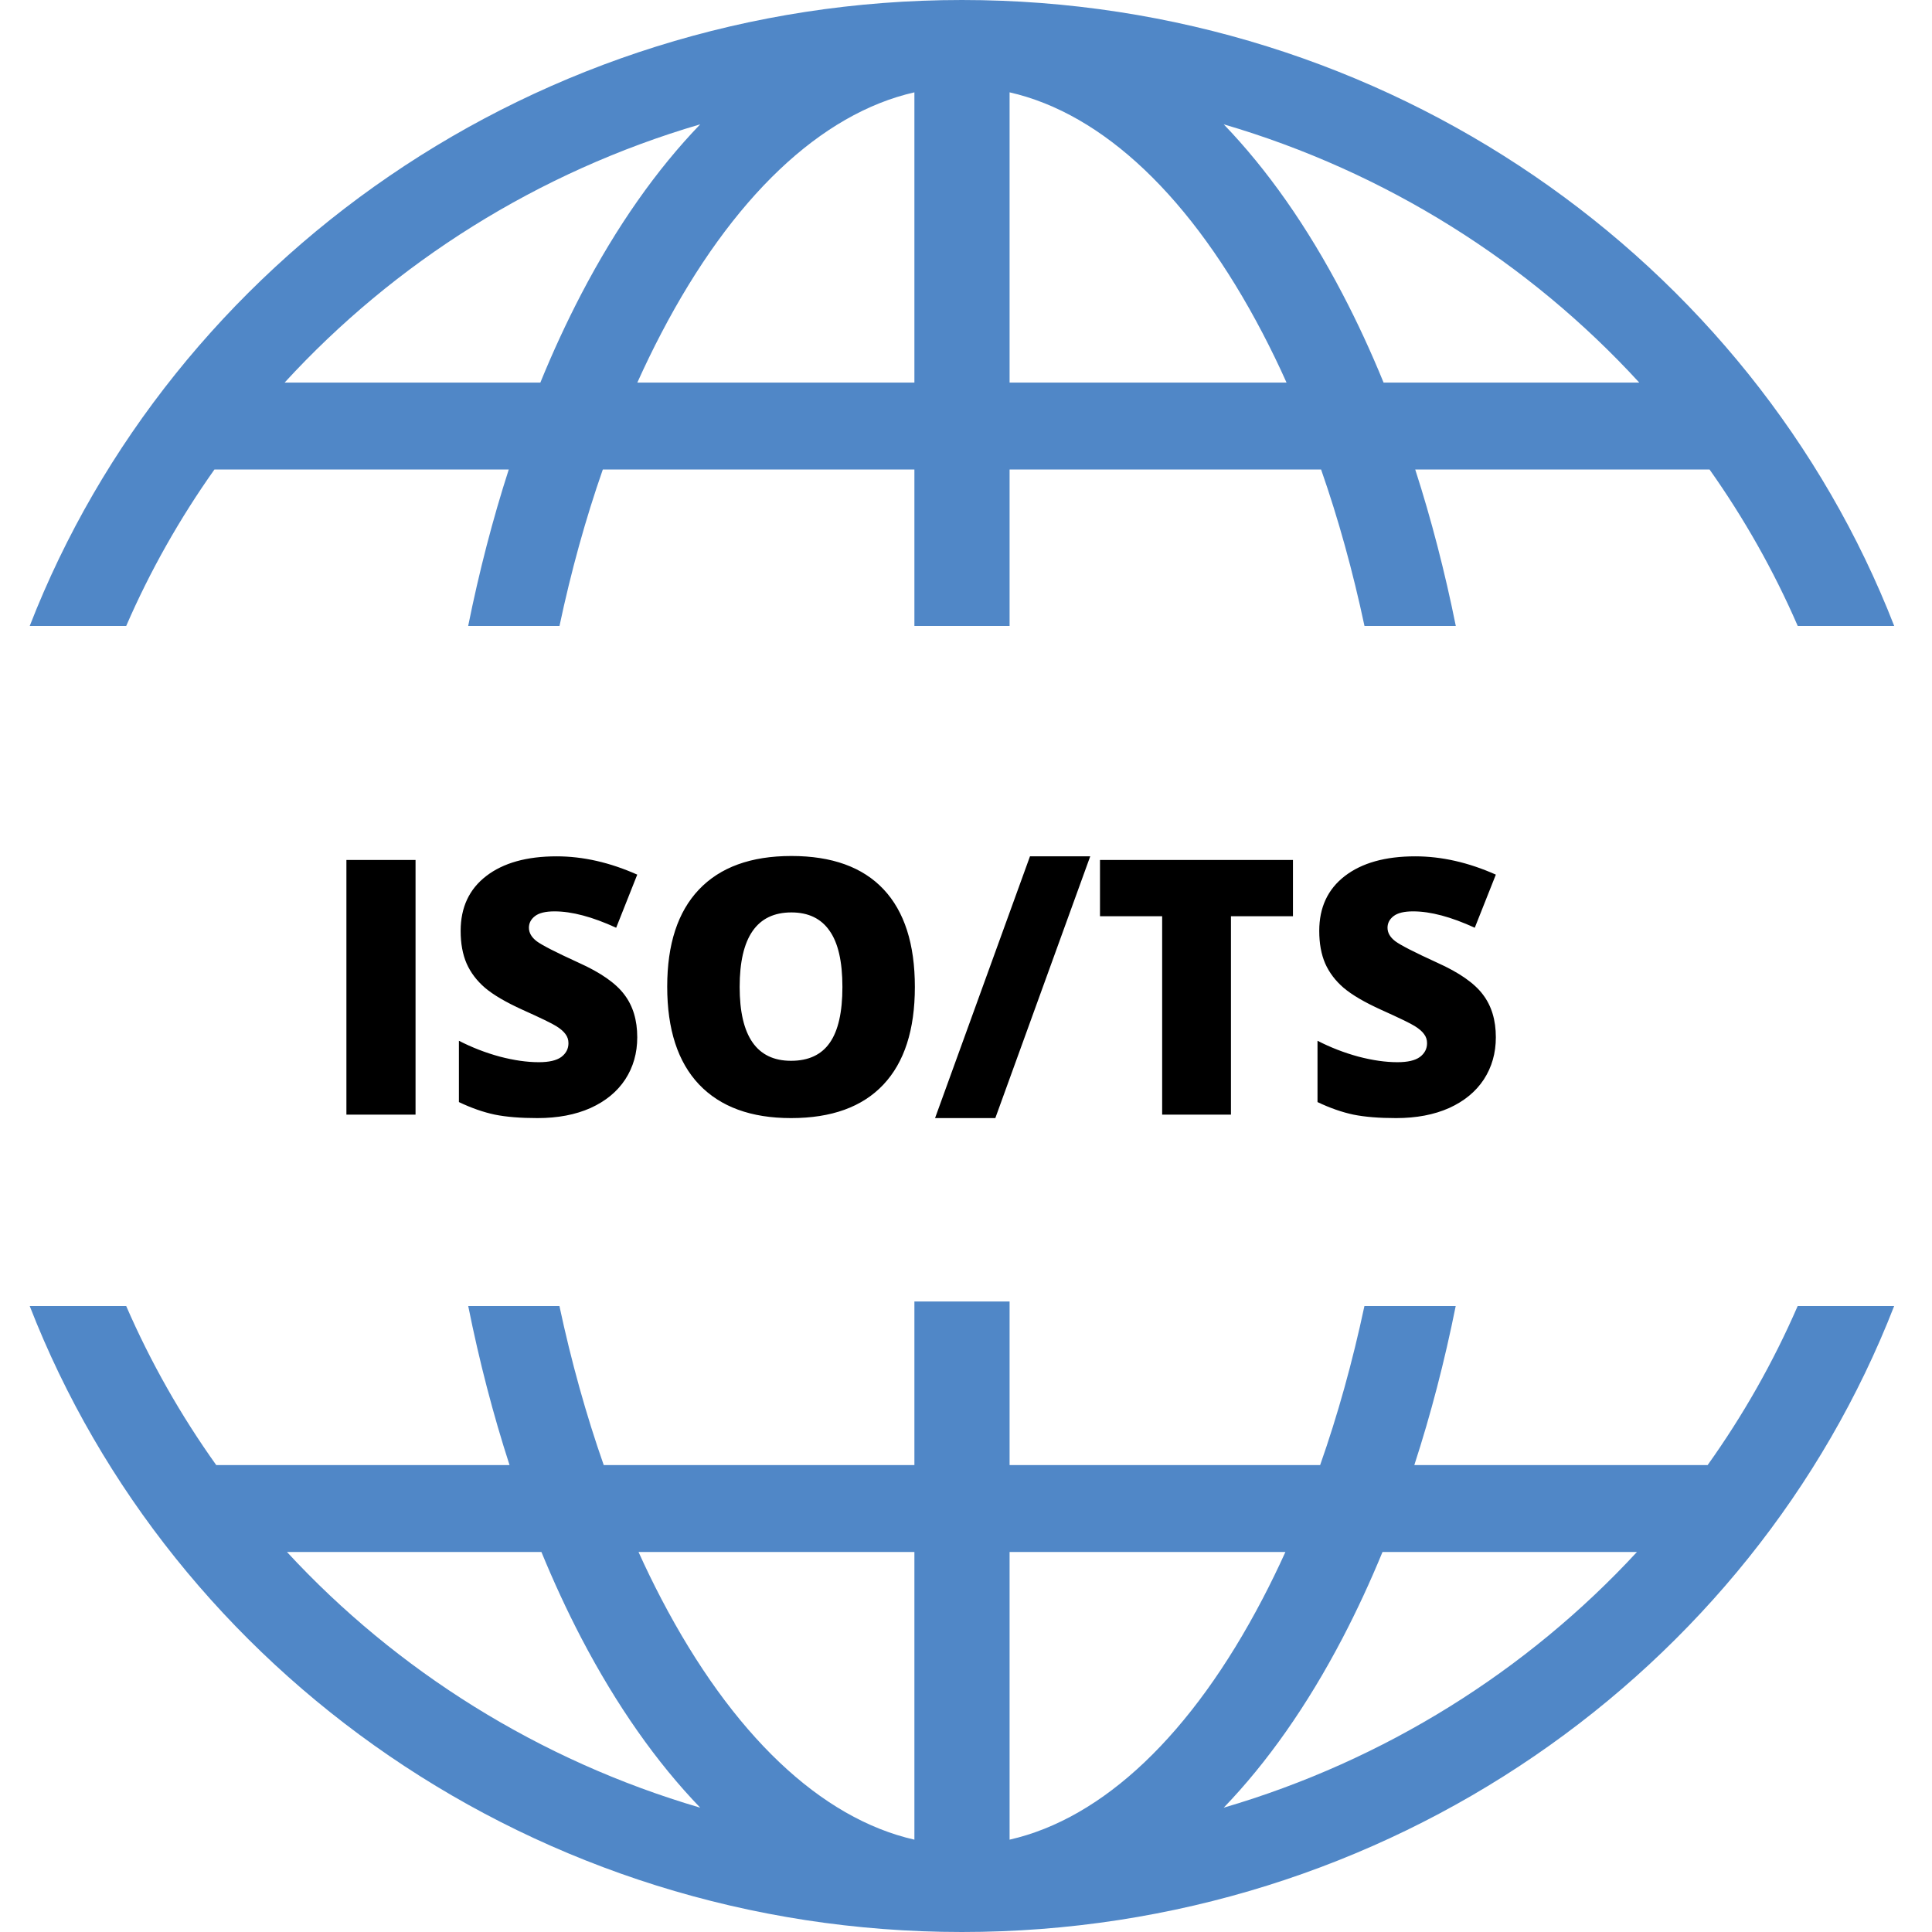 <svg xmlns="http://www.w3.org/2000/svg" width="130" height="130" viewBox="0 0 130 130" fill="none"><path d="M114.902 98.582H95.166C96.274 95.179 97.205 91.598 97.951 87.881H91.809C91.011 91.624 90.016 95.209 88.829 98.582H67.933V87.574H61.528V98.582H40.624C39.441 95.209 38.442 91.624 37.643 87.881H31.506C32.252 91.598 33.182 95.179 34.286 98.582H14.551C12.169 95.245 10.135 91.664 8.492 87.881H2C11.563 112.465 36.072 130 64.726 130C93.38 130 117.89 112.465 127.453 87.881H120.961C119.318 91.664 117.283 95.245 114.902 98.582ZM19.309 104.429H36.43C37.259 106.443 38.152 108.376 39.113 110.218C41.494 114.775 44.188 118.598 47.116 121.635C36.268 118.455 26.687 112.418 19.309 104.429ZM44.493 107.572C43.962 106.556 43.453 105.507 42.964 104.429H61.528V123.787C55.228 122.355 49.275 116.727 44.493 107.572ZM67.933 123.787V104.429H86.493C86.003 105.507 85.495 106.556 84.963 107.572C80.182 116.727 74.229 122.355 67.933 123.787ZM82.341 121.635C85.265 118.598 87.959 114.775 90.34 110.218C91.301 108.376 92.197 106.443 93.026 104.429H110.147C102.766 112.418 93.188 118.455 82.341 121.635Z" fill="#5087C7"></path><path d="M14.43 31.59H34.234C33.152 34.941 32.24 38.464 31.502 42.119H37.647C38.427 38.435 39.403 34.912 40.563 31.59H61.528V42.119H67.933V31.59H88.893C90.054 34.912 91.029 38.435 91.813 42.119H97.958C97.22 38.464 96.308 34.941 95.227 31.59H115.03C117.359 34.879 119.352 38.402 120.965 42.119H127.457C117.89 17.535 93.38 0 64.726 0C36.072 0 11.563 17.535 2 42.119H8.492C10.104 38.402 12.101 34.879 14.43 31.59ZM110.302 25.743H93.098C92.25 23.667 91.331 21.679 90.34 19.786C87.959 15.225 85.265 11.402 82.341 8.365C93.264 11.567 102.902 17.67 110.302 25.743ZM84.963 22.428C85.521 23.499 86.06 24.606 86.568 25.743H67.933V6.213C74.229 7.645 80.182 13.273 84.963 22.428ZM61.528 6.213V25.743H42.884C43.397 24.606 43.932 23.499 44.493 22.428C49.275 13.273 55.228 7.645 61.528 6.213ZM47.116 8.365C44.188 11.402 41.494 15.225 39.113 19.786C38.126 21.679 37.206 23.667 36.359 25.743H19.151C26.551 17.67 36.189 11.567 47.116 8.365Z" fill="#5087C7"></path><path d="M23.309 75V57.867H27.961V75H23.309ZM42.879 69.797C42.879 70.859 42.609 71.805 42.07 72.633C41.531 73.453 40.754 74.094 39.738 74.555C38.723 75.008 37.531 75.234 36.164 75.234C35.023 75.234 34.066 75.156 33.293 75C32.52 74.836 31.715 74.555 30.879 74.156V70.031C31.762 70.484 32.68 70.84 33.633 71.098C34.586 71.348 35.461 71.473 36.258 71.473C36.945 71.473 37.449 71.356 37.77 71.121C38.09 70.879 38.25 70.57 38.25 70.195C38.25 69.961 38.184 69.758 38.051 69.586C37.926 69.406 37.719 69.227 37.43 69.047C37.148 68.867 36.391 68.5 35.156 67.945C34.039 67.438 33.199 66.945 32.637 66.469C32.082 65.992 31.668 65.445 31.395 64.828C31.129 64.211 30.996 63.48 30.996 62.637C30.996 61.059 31.57 59.828 32.719 58.945C33.867 58.062 35.445 57.621 37.453 57.621C39.227 57.621 41.035 58.031 42.879 58.852L41.461 62.426C39.859 61.691 38.477 61.324 37.312 61.324C36.711 61.324 36.273 61.43 36 61.641C35.727 61.852 35.59 62.113 35.59 62.426C35.59 62.762 35.762 63.062 36.105 63.328C36.457 63.594 37.402 64.078 38.941 64.781C40.418 65.445 41.441 66.16 42.012 66.926C42.59 67.684 42.879 68.641 42.879 69.797ZM61.559 66.41C61.559 69.293 60.852 71.484 59.438 72.984C58.023 74.484 55.953 75.234 53.227 75.234C50.539 75.234 48.477 74.481 47.039 72.973C45.609 71.465 44.895 69.269 44.895 66.387C44.895 63.535 45.605 61.359 47.027 59.859C48.457 58.352 50.531 57.598 53.25 57.598C55.977 57.598 58.043 58.344 59.449 59.836C60.855 61.328 61.559 63.52 61.559 66.41ZM49.77 66.41C49.77 69.723 50.922 71.379 53.227 71.379C54.398 71.379 55.266 70.977 55.828 70.172C56.398 69.367 56.684 68.113 56.684 66.41C56.684 64.699 56.395 63.438 55.816 62.625C55.246 61.805 54.391 61.395 53.25 61.395C50.93 61.395 49.77 63.066 49.77 66.41ZM73.359 57.621L66.973 75.234H62.918L69.305 57.621H73.359ZM82.828 75H78.199V61.652H74.016V57.867H87V61.652H82.828V75ZM100.652 69.797C100.652 70.859 100.383 71.805 99.844 72.633C99.305 73.453 98.527 74.094 97.512 74.555C96.496 75.008 95.305 75.234 93.938 75.234C92.797 75.234 91.84 75.156 91.066 75C90.293 74.836 89.488 74.555 88.652 74.156V70.031C89.535 70.484 90.453 70.84 91.406 71.098C92.359 71.348 93.234 71.473 94.031 71.473C94.719 71.473 95.223 71.356 95.543 71.121C95.863 70.879 96.023 70.57 96.023 70.195C96.023 69.961 95.957 69.758 95.824 69.586C95.699 69.406 95.492 69.227 95.203 69.047C94.922 68.867 94.164 68.5 92.93 67.945C91.812 67.438 90.973 66.945 90.41 66.469C89.856 65.992 89.441 65.445 89.168 64.828C88.902 64.211 88.769 63.48 88.769 62.637C88.769 61.059 89.344 59.828 90.492 58.945C91.641 58.062 93.219 57.621 95.227 57.621C97 57.621 98.809 58.031 100.652 58.852L99.234 62.426C97.633 61.691 96.25 61.324 95.086 61.324C94.484 61.324 94.047 61.43 93.773 61.641C93.5 61.852 93.363 62.113 93.363 62.426C93.363 62.762 93.535 63.062 93.879 63.328C94.231 63.594 95.176 64.078 96.715 64.781C98.191 65.445 99.215 66.16 99.785 66.926C100.363 67.684 100.652 68.641 100.652 69.797Z" fill="black"></path></svg>